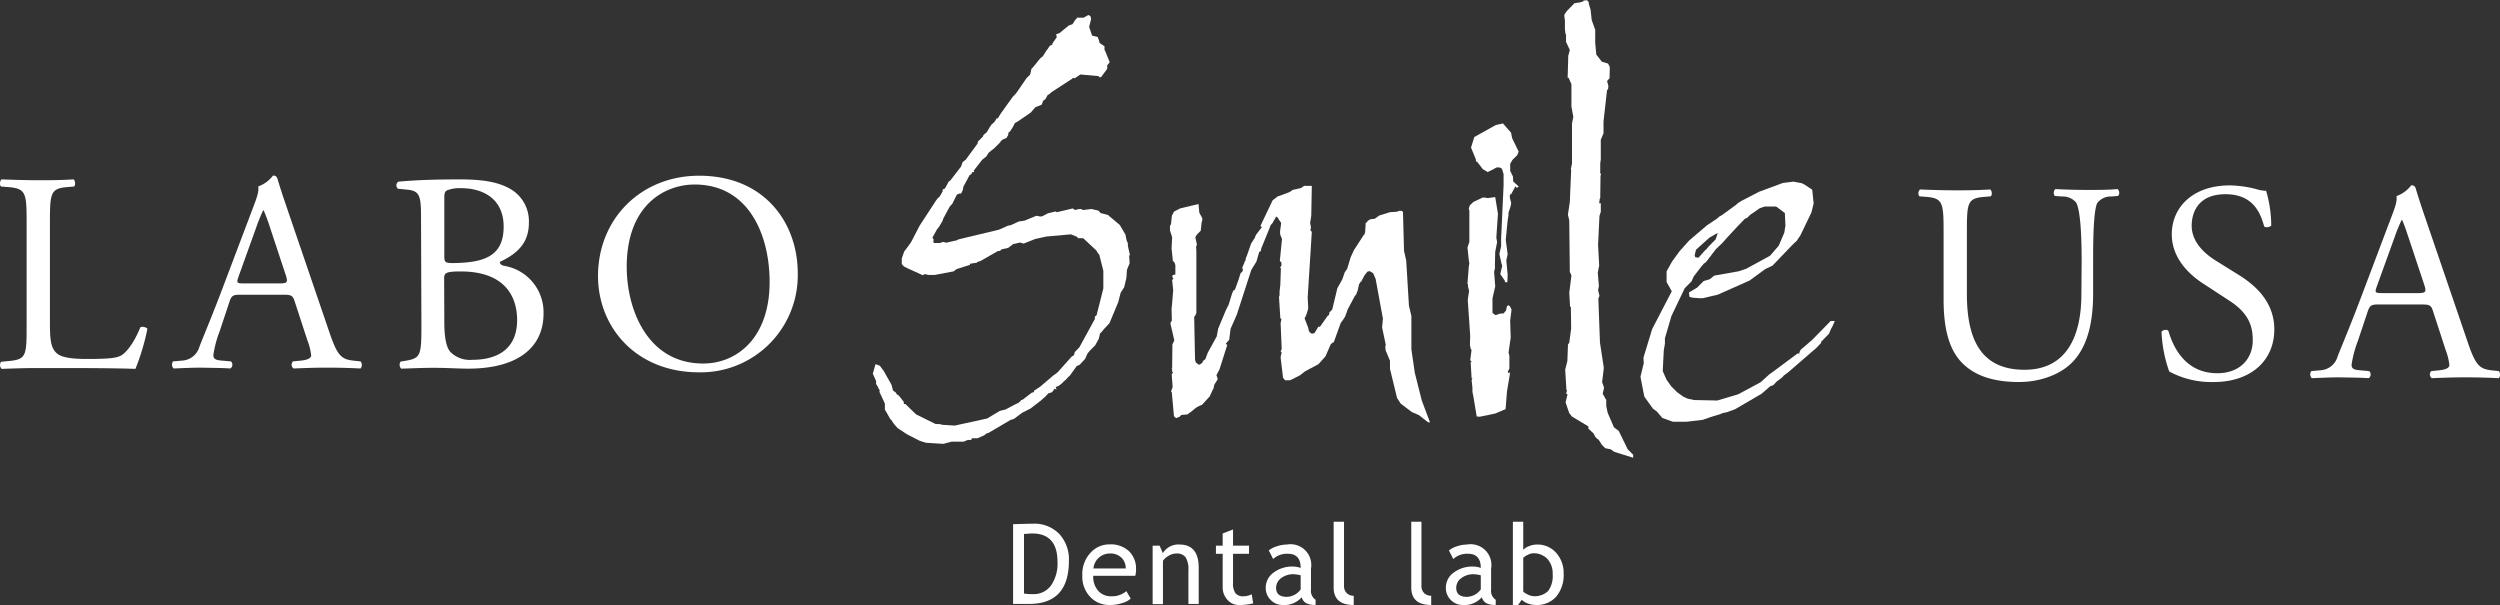 <?xml version="1.0" encoding="UTF-8"?> <svg xmlns="http://www.w3.org/2000/svg" width="448.73" height="108.59" viewBox="0 0 448.73 108.59"><rect x="0" y="0" width="448.73" height="108.59" fill="#333333" stroke="none"/><title>logo-labosmileusa</title><g><path d="M597.64,591.65c0-5.35-.1-6.17-3.32-6.42l-1.27-.1c-.31-.21-.2-1.13.1-1.28,2.86.1,4.59.15,6.63.15s3.72,0,6.27-.15c.31.15.41,1.07.1,1.28l-1.22.1c-3,.25-3.11,1.07-3.11,6.42V609.4c0,3.21.15,4.54,1.07,5.51.56.56,1.53,1.17,5.56,1.17,4.33,0,5.4-.2,6.22-.66,1-.62,2.35-2.45,3.37-5,.3-.26,1.27,0,1.27.3a41.06,41.06,0,0,1-2.14,7.14c-2.6-.1-7.45-.15-12.7-.15h-4.69c-2.14,0-3.77.05-6.63.15a1,1,0,0,1-.1-1.27l1.53-.15c3-.31,3.06-1,3.06-6.38Z" transform="translate(-592.86 -551.65)" fill="#fff"></path><path d="M645.78,605.83c-.36-1.12-.56-1.28-2.09-1.28H636c-1.28,0-1.58.16-1.94,1.23l-1.78,5.35a19.09,19.09,0,0,0-1.12,4.24c0,.61.25.91,1.47,1l1.69.15a.82.82,0,0,1-.11,1.27c-1.32-.1-2.9-.1-5.3-.15-1.68,0-3.52.1-4.89.15a1,1,0,0,1-.11-1.27l1.69-.15a3.42,3.42,0,0,0,3.06-2.5c.91-2.35,2.34-5.66,4.48-11.37l5.21-13.77c.71-1.84,1-2.81.86-3.62a5.72,5.72,0,0,0,2.65-1.94.72.72,0,0,1,.77.46c.66,2.24,1.48,4.59,2.24,6.83l7,20.5c1.48,4.39,2.14,5.15,4.33,5.41l1.38.15a1,1,0,0,1,0,1.27c-2.09-.1-3.88-.15-6.17-.15-2.45,0-4.39.1-5.86.15a.85.85,0,0,1-.11-1.27l1.48-.15c1.07-.11,1.79-.41,1.79-.92a10.41,10.41,0,0,0-.67-2.7Zm-10.1-4.54c-.4,1.17-.35,1.23,1.07,1.23H643c1.48,0,1.58-.21,1.12-1.59l-2.75-8.31a32.87,32.87,0,0,0-1.18-3.21h-.1a31.55,31.55,0,0,0-1.22,3Z" transform="translate(-592.86 -551.65)" fill="#fff"></path><path d="M668.43,590.63c0-3.77-.21-4.74-2.5-4.94l-1.64-.16a.81.81,0,0,1,.06-1.27c2.75-.26,6.22-.41,11-.41,3.21,0,6.27.26,8.57,1.43a6.69,6.69,0,0,1,3.87,6.37c0,3.67-2.14,5.56-5.2,7,0,.51.41.66,1,.76a8.44,8.44,0,0,1,6.83,8.52c0,5.92-4.38,9.89-13.56,9.89-1.48,0-4-.15-6.12-.15s-4,.1-5.87.15a1,1,0,0,1-.1-1.27l.92-.15c2.7-.46,2.81-1,2.81-6.38Zm4.18,6.79c0,1.42,0,1.53,2.65,1.42,5.2-.2,8-1.73,8-6.52,0-5-3.72-6.89-7.59-6.89a6.13,6.13,0,0,0-2.35.31c-.51.15-.71.41-.71,1.32Zm0,11.83c0,1.83.1,4.43,1.07,5.55a4.93,4.93,0,0,0,4,1.43c4.54,0,8-2,8-7.14,0-4-2-8.72-10.15-8.72-2.75,0-2.95.31-2.95,1.33Z" transform="translate(-592.86 -551.65)" fill="#fff"></path><path d="M700.2,601.19c0-10.2,7.65-18,18.15-18,11.78,0,17.7,8.51,17.7,17.49a17.42,17.42,0,0,1-17.7,17.8C707,618.48,700.2,610.37,700.2,601.19ZM731,602.26c0-8.41-3.72-17.49-13.46-17.49-5.31,0-12.19,3.62-12.19,14.79,0,7.54,3.67,17.34,13.72,17.34C725.13,616.9,731,612.31,731,602.26Z" transform="translate(-592.86 -551.65)" fill="#fff"></path></g><g><path d="M966.5,598.54c0-3.16-.1-9-1-10.55a3.15,3.15,0,0,0-2.55-1.07l-1.27-.1a.92.92,0,0,1,.1-1.23c1.94.1,3.82.15,5.81.15s3.52,0,5.36-.15a.9.9,0,0,1,.1,1.23l-1.23.1a3,3,0,0,0-2.55,1.22c-.71,1.68-.71,7.55-.71,10.4v5.77c0,4.43-.71,9.12-3.57,12.18-2.19,2.4-6,3.73-9.74,3.73-3.52,0-7-.67-9.53-2.81-2.71-2.24-4-6-4-12v-12c0-5.3-.1-6.17-3.06-6.42l-1.28-.1a.94.94,0,0,1,.11-1.23c2.54.1,4.28.15,6.32.15s3.77,0,6.27-.15c.31.15.41,1,.1,1.23l-1.22.1c-3,.25-3.06,1.12-3.06,6.42v11c0,8.21,2.55,13.61,10.35,13.61,7.4,0,10.2-5.81,10.2-13.56Z" transform="translate(-592.86 -551.65)" fill="#fff"></path><path d="M990.22,620.22a15.92,15.92,0,0,1-8-1.89,23.82,23.82,0,0,1-1.38-7.14c.26-.36,1-.46,1.23-.15.76,2.6,2.85,7.6,8.77,7.6,4.28,0,6.37-2.81,6.37-5.87,0-2.24-.46-4.74-4.18-7.14l-4.84-3.16c-2.55-1.68-5.51-4.59-5.51-8.77,0-4.84,3.77-8.77,10.4-8.77a19.66,19.66,0,0,1,4.75.66,6.58,6.58,0,0,0,1.78.31,22.24,22.24,0,0,1,.92,6.22c-.21.3-1,.46-1.28.15-.66-2.45-2-5.76-6.93-5.76s-6.07,3.31-6.07,5.66c0,3,2.45,5.1,4.34,6.27L994.7,601c3.22,2,6.38,5,6.38,9.79C1001.08,616.39,996.85,620.22,990.22,620.22Z" transform="translate(-592.86 -551.65)" fill="#fff"></path><path d="M1029.59,607.57c-.36-1.12-.56-1.27-2.09-1.27h-7.7c-1.28,0-1.58.15-1.94,1.22l-1.79,5.35a19.87,19.87,0,0,0-1.12,4.24c0,.61.26.91,1.48,1l1.68.15a.81.81,0,0,1-.1,1.27c-1.32-.1-2.9-.1-5.3-.15-1.68,0-3.52.1-4.9.15a1,1,0,0,1-.1-1.27l1.68-.15a3.4,3.4,0,0,0,3.06-2.5c.92-2.35,2.35-5.66,4.49-11.37l5.2-13.77c.72-1.84,1-2.81.87-3.62a5.77,5.77,0,0,0,2.65-1.94.73.73,0,0,1,.77.46c.66,2.24,1.47,4.59,2.24,6.83l7,20.5c1.47,4.39,2.14,5.15,4.33,5.41l1.38.15a1,1,0,0,1,0,1.27c-2.09-.1-3.88-.15-6.17-.15-2.45,0-4.39.1-5.87.15a.85.85,0,0,1-.1-1.27l1.48-.15c1.07-.11,1.78-.41,1.78-.92a10.29,10.29,0,0,0-.66-2.7Zm-10.1-4.54c-.41,1.17-.36,1.23,1.07,1.23h6.27c1.48,0,1.59-.21,1.13-1.59l-2.76-8.31c-.41-1.22-.87-2.6-1.17-3.21h-.1a28,28,0,0,0-1.23,3Z" transform="translate(-592.86 -551.65)" fill="#fff"></path></g><g><path d="M795.43,596.38l.24,1-.14.2.09,1.32-.48,1.17-.1,1.46-.39,1.66-.64,1-.44,1.71L792,609.66l-1,1.07-.48.59-.2.14-.24,1-.64,1.17-1,1-.35.44-.09.14-.35.83-1,1.08-.54.24-1.22,1.71-.39.34-.24.3-.4.34-.48.49-.2.14-.34.25-.49.19.15.44-.34-.14-.39.53-.2.15-.54.15-.63.68-.15.1-.58.53L777.8,625l-1.46.73-1.52,1.13-.53.14-4,2.35-.34.09-.44.35-1.22.53h-1l-.09.3-.64,0-.73.3-.54,0-1.61,0-1.51.4-3.13-.2-1.07-.34-2.3-1.17-1.71-1.13-.68-.78-.44-.68-.15-.1-1-1.76v-1.07l-1-2.15.1-.24-.19-.2-.15-.39-.34-.54v-.53l-.59-1.32.49-1.71.78.29.73,1,1.37,2.44.25,1,.48.34.25.39.29.15.24.29.69.88v.39l.29,0,1.91,1.85,3.46,1.71.93.05.24.1,2.3.15,5.81-1.27,2.29-1.37,1-.24,1.66-.88.64-.3.48-.39v-.14l.3-.05,1.66-1.27.39-.1v-.24l1.12-.74,2.34-2,.35-.24.44-.34,2.49-2.79.43-.29.05,0v-.15l.1-.39.83-.87,2.78-5.08v-.44l.3-.2,1.22-4.83,0-3.18-.74-2.93-.14-.09-.39-.64-2.35-2.19-.92,0-.1-.15-.1-.1-1.07-.44-4.4.39-2,.44-2.1.83-.63-.19-1.27.29-.88.68-1.17.25-.3.29-.34,0-3.07,1.76-.69.24v.1l-1.27.2v.19l-2.44.78-.49.39-3.37.64-1.22,0-.58-.15-.39.2-2.69-1.22-.68-.34-.39-.44v-1l.44-1.27.39-.49.78-1.07.24-.44,1.37-2.64,2.93-4.49.29-.39.34-.29,0,0,.63-1.08-.15,0,.2-.3.29-.09.54-1,.19-.34.15,0,2-2.59.3-.83.58-.44.2-.29,1.9-2.59.05-.34.88-.88.15-.34.58-.49.59-1,.24-.34.54-.49.39-.63.2,0,.58-.93,2.1-2.93.44-.44.34-.44,1.71-2.49.64-.63L778,564l.34-.35,1.22-1.51.34-.29.15-.1.54-.88.09-.15.25-.29.34-.54.49-.24v-.2l.44-.63.34-.49-.1-.54.59-.19.88-.73.44-.35.34-.29.68-.24.49-.78.24-.2.05-.19h1.22l.78-.44.2,0,.24.2.1.34v.2l-.34,1.36.54,1.57,1,.24.25.68.09.4.88.58,0,.64.2.39.44,1.12.09.19.2.54-.44.54V564l-1.12,1.51h-.3l-.14-.2-3.27-.29-1,.68-.29-.09-.2.19-.68.44-3,1.95-.49.44-.15,0-.44.78-.43.35-.25.68-1.12.44-.88,1-2.3,1.57-.53.29-.15.34-.24.44-.44.68-.34.3,0,.34-.3.54-.73.34-.29.24-.15.25-1.07,1.07-.44.34-.54.44-.44.69-.73.58-1.51,1.95.09.25h-.34l-.19.39-.3.15-1.12,2.1-.1.58-.14.29-.15.35-.34,0-.44.2-.83,1.66-.39.39-.25.44-.68,1.27-.29.54-.15.44-.59,1-.39.49-.83,1.51.2.2,0,.24,0,.25.05.24,1.12,0,.54-.19.63.14.39-.1,1.08-.24.44-.1.19-.14,7.33-1.76,1.56-.69.34-.09h.15l1.51-.69,1-.14,2.14-.88.83.14.3-.09.39-.2.54-.29,1.41-.34.2.14,2.88-.68.39.29.49-.14.39-.05h.19l.39.19,1.47-.19,1.27.29.39.44,1.32.34,2.14,1.81,1,1.71.2,1,.24.59,0,.39Z" transform="translate(-592.86 -551.65)" fill="#fff"></path><path d="M846.8,618.54l1.26,5,1.47,3.91h-.34l-1.61-1.27-1.32-.58-2-1.52-.64-1-1.27-5.22V616.4l-.78-1.86-.05-.49,0-.39.1,0-.68-3.22.14-1.61-1.31-7.13-.44-1-.44-.29-.25-.1-.34.1-.54.68-.58,1.13-.1,0-.29.48-.15.69-.1.44-.29.73-.2.2-1.27,2.39-.48,1.32-.15.24-.29.44-.34.44-1.27,3.52-.15,0-.39.35-.93,2.14-1.27,1.42-2.39,1.27-.93.73-1.76.88-.92,0-.35-.44-.44-3.66.05-.34.15-.49h0l-.15-.2-.1.1.15-.24-.05-.15.15-.1-.2-4.73.15-.74-.2-.14-.24-3.81.1-.29V604l.14-1.27.1-3-.19,0,.19-.25.1-.24,0-.2,0-.24-.29-.34.39-3.91-.34-.83v-.63l.19-1.42-.19-.29-.3-.44-.05-.15-.34-.29-.73,1.27-.29.29-.15.44-1.51,3.71-.1.49-.29.2-.49,1.7-.93,1.52-2.59,8-1.12,2.54-.25,2-.24.24-.39.49.29.15-1.41,4.44-.54,1,.24.73-.63,1-.15.73-.14.19-.1.25-.44.93-1.37,1.51-.29.1-.59.29-.34.24-.83.69-.19.1-.35.29-1.12.1-.34.34-.29.1-.3.14-.39-.34-.39-4.3-.14-.19.14-.34.15-.44-.15-2,0-.3.2-.29,0-.1-.14,0,0-.53h-.15l.15-.1.05-4.3.34-.73-.69-3,.1-.44.15,0-.05-2.24.1-.93.05-.73.14-1.66-.19-1.86.24-.19-.19-.3v-.34l.53-.15,0-1.66-.14-.44-.15-.24-.15,0-.24-2.3.1-2.05-.39-1.22,0-.49,0-.29.19-.34.15-1.51.39-.74,1.12-.58,3.27-.78.15,1.56.54,1,0,.29-.14.54-.15,1.41-.68.68-.29.49.29,1.32-.15.39.05.73v11.19l-.24.48-.15.15.15,7.72.14.48.49.39.2,0,.44-.29.19-.39.39-.29.44-1.17,1.61-2.93.25-1.37,1.22-2.93.14-.34.44-.88.1-.2.59-1.95.24-.54.29-.19.64-1.76.34-1.12.44-.49-.1-.64.3-.63.19-.54.1,0v-.34l.29-.73.69-2,.73-1.13,0-.14.19-.35,1-1.31-.24-.25,2.19-4.59.88-.68,2-.73.53-.3.1-.14,1.56-.34.59-.4,1.37,0-.1,5.42-.2,1.22.15.83-.1.53.25.25-.74,11.77.1,2-.34,1.12-.29.59H827l.68,1.76.1.53.2.3.29.19.24,0,.3-.1.68-1.12h.29l1.42-2,.2-.1.09-.49.49-.49.93-3.85.88-1.57.44-1.27.44-.63.63-2.1.59-1.27.19-.29,1.52-2.35.14-.14.15-.39.1-1.71.24-.1.1-.24.49-.3.78-.09.83-.59,1.9-.59,1.32-.09.29-.15h.25l.29,0,.2.19.19,7,.39,1.71.49,8.11.44,1.85v6Z" transform="translate(-592.86 -551.65)" fill="#fff"></path><path d="M863.79,618.45l.1.24-.54,3.22-.25,3.18-1.85.78-2.83.59-.25-.05h-.24l-.1-.49-.49-3-.19-.93v-.78l-.15-1.32.15-.34H857l-.15-2.59,0-.24.14-.2-.24-.19.24-1.86-.14-.19-.15-.69.05-1.66-.44-6.44.24-1.66-.19-.73v-.35l-.1-.19.24-3.08.1-.58-.1-.54-.24-2.29.34-1v-5.57l-.1-.44.2-.58.63-.59,1.66-.78.2,0,.19,0,.49.1,1.37-.19.49,3-.29,4.3.14.78-.34,1.76-.05,2.05v.93l-.15.58.2,2.64-.49,2.15,0,2.59.49.39.15,0,.68-.24.68-.05.44-.54.15-.73.29-.2.25.2.29.58-.25,2,.1,3-.39,2.74.15.53,0,2.35-.29.53.14.3Zm.68-34.23,1,.93-.39.24-.1-.24h-.15l-.73,1.36-.15,0-.09.25,0,.34.25,1-.1.53-.39,1.22,0,.44-.15.93-.34,3.47.34,2.58-.24,1.13.24,2.54-.05,1.36-.19,0h-.25v-.24l-.83-1.22.35-1.47-.15-.44v-.09l-.34-1.47,0-.24.1-.44.19-.83v-1.42l.44-9.52,0-2-.14-.49-.1-.34-.2-.29-.39-.1-.39,0-.29.14-.34.2-1,.49L859,582l-.63-.83-.34-.44-.25-.14v-.3l-.88-2.15.59-1.9,3.86-2.15,1.27-.29,1.46,1.66.2,1,1.17,2.4-.25.63-.88.88-.39.68v1.27l.49,1Z" transform="translate(-592.86 -551.65)" fill="#fff"></path><path d="M885,632.27l1,1v.54l-3.42-1.07-.59-.44-1-.2-.44-.44-.15-.15-.59-.92-.34-.25-.24-.24-.34-.64-.93-.88,0-.39L875,626.41l-.49-.64-.64-1.9.35-1.42-.25-.15.15-.58-.1-.1L873.8,618l.39-1.56.1-2.64,0-.29.24-.35.34-2.54-.05-3.9h-.14l-.15-2.49.39-3.13-.29-.68-.1-9.18-.24-1.07.34-2.25.24-5.71-.05-.25.2-.93v-7.22l.24-1.17-.34-1.86,0-4-.14-.34-.2-.44-.15-.39h-.19l.1-3.42v-.49l.29-1.08-.68-1.46v-1.32l-.1-.14-.1-.83,0-1.52-.1-.83,0-.24.3-.44.19-.25,1.32-1.36,1-.15.63-.2v-.14l.24,0,.4-.05.34.44-.05.15.34,1.12.2,1.85.63,1.76v2.35l.2,2.1,1,1.27,1.12.34.3.63-.05,2-.44.49.19.73.05.25-.05.24,0,.2-.2.24-.63,5.62v2.1l-.49,1.17V580l0,.24-.1.74v1.71l.15.29-.1.19-.05,4-.1.19-.09.79.29,0,0,1.52-.24.73-.25,5.22.2,3.67-.25,1.32.2,2.39-.15.73.25,1-.2.53.29,7.87.69,4.54-.3,2.58.35,1-.25,1.07.64,1.13,0,.78,0,.29.25,1.22,1.12,2.59.88.68.83,1.71.39.78Z" transform="translate(-592.86 -551.65)" fill="#fff"></path><path d="M921.45,609.27h.74l-.44,1-.25.44-.34.83L919.74,613l0,.19-.83.88-5.13,4.44-.73.54-.35.39-1,.74-.25.29-.29.29-.19.1-.35.1-1.56,1.36-4.78,2.79-1.47.53-.73.15-.34.15-1.57.49-.44.14-1.26.44-2.93.34-2.4,0-1.9-.68-1-1.17-.68-.49L888,622.84l-.69-3.56.59-2.44-.05-1,1.56-5.13,3.52-6.78-.93-1.66,0-1.91,1-1.8,1.36-1.86,1.71-1.9,3.22-2.74,1.76-1.17.44-.39.39-.2,2.54-1.85.44-.39.64-.39,3.12-1.61,4.25-1.57,1.9-.24,1.52.29.48.25,1.37.92.25,2.45-.39,1.61-2,4.15-.68,1-.44.39-.59.59-3.27,3.42-1.32.63L906.9,602l-5.71,2.54-2.3.54-.34.09-.24,0-.49,0-1.17-.09-.54-.15-.1-.78,1.47-.88,1.17-1.17,1.12-.34.78-.64,4.4-.78,1.32-.44,4.29-2.34,1.57-1.81,1-2.34.2-1.27-.1-2.25-1.56-1.17-2.05,0-.88.29-1.27.88-.44.3-.54.53-.44.2-1.36,1.41-1.37,1.47-.54.59-.73.83-1.22,1.17-1.52,2-.34.39-.29.19-.68.83-1.13,1.47-.39.88-1.22,1.22-2.39,5-1.17,4v1l-.2,1.12-.19,3.76.68,1.56.88,1.22,1,1,1.08.78.29.15.54.24,1.12.25,4.2.09,3.76-1.12,4-2.15,1.57-1.41.34-.25.34-.24,4.39-3.27h.35l0-.25.24-.44,2-1.71ZM900.8,594.62l.39-1.17-1.47.83-2.44,2.19-.24,1,.1.34.58.1,1.22-1.37.1-.05.49-.58Z" transform="translate(-592.86 -551.65)" fill="#fff"></path></g><g><path d="M777.58,660.05H774.7V645.74c1.84-.06,3-.09,3.53-.09a6.22,6.22,0,0,1,4.74,1.82,6.68,6.68,0,0,1,1.75,4.84Q784.72,660.05,777.58,660.05Zm-.92-12.55v10.69a10.44,10.44,0,0,0,1.62.1,3.82,3.82,0,0,0,3.22-1.54,6.9,6.9,0,0,0,1.17-4.27c0-3.38-1.52-5.08-4.56-5.08C777.93,647.4,777.44,647.44,776.66,647.5Z" transform="translate(-592.86 -551.65)" fill="#fff"></path><path d="M796.63,655h-7.54a3.77,3.77,0,0,0,1,2.82,3.11,3.11,0,0,0,2.28.86,3.9,3.9,0,0,0,2.66-.93l.78,1.34a3.39,3.39,0,0,1-1.32.74,7,7,0,0,1-2.48.41,4.64,4.64,0,0,1-3.35-1.33,5.27,5.27,0,0,1-1.53-4,5.59,5.59,0,0,1,1.57-4.15,4.58,4.58,0,0,1,3.33-1.4,4.78,4.78,0,0,1,3.51,1.26,4.32,4.32,0,0,1,1.23,3.22A4,4,0,0,1,796.63,655Zm-4.5-4a2.93,2.93,0,0,0-3,2.69h5.79a2.62,2.62,0,0,0-.7-1.87A2.75,2.75,0,0,0,792.13,651Z" transform="translate(-592.86 -551.65)" fill="#fff"></path><path d="M806.17,660.05V654a4,4,0,0,0-.51-2.33A1.94,1.94,0,0,0,804,651a2.68,2.68,0,0,0-1.33.38,2.9,2.9,0,0,0-1.07.94v7.77h-1.85V649.59H801l.58,1.35a3.24,3.24,0,0,1,3-1.55c2.29,0,3.44,1.4,3.44,4.18v6.48Z" transform="translate(-592.86 -551.65)" fill="#fff"></path><path d="M812.32,651.05h-1.21v-1.46h1.21V647.4l1.86-.71v2.9h2.87v1.46h-2.87v5.2a3.06,3.06,0,0,0,.44,1.88,1.72,1.72,0,0,0,1.43.55,3.46,3.46,0,0,0,1.48-.36l.27,1.63a10,10,0,0,1-2.53.29,2.71,2.71,0,0,1-2.09-.92,3.29,3.29,0,0,1-.86-2.33Z" transform="translate(-592.86 -551.65)" fill="#fff"></path><path d="M826.5,658.85a4.11,4.11,0,0,1-3.41,1.39,2.94,2.94,0,0,1-2.14-.89,3,3,0,0,1-.9-2.22,3.31,3.31,0,0,1,1.39-2.69,5.57,5.57,0,0,1,3.55-1.1,4.16,4.16,0,0,1,1.33.25c0-1.69-.76-2.54-2.27-2.54a3.63,3.63,0,0,0-2.67.94l-.78-1.55a4.61,4.61,0,0,1,1.46-.74,5.8,5.8,0,0,1,1.78-.31,3.73,3.73,0,0,1,4.33,4.33v3.75a1.92,1.92,0,0,0,.83,1.84v.92a3.47,3.47,0,0,1-1.7-.32A1.81,1.81,0,0,1,826.5,658.85Zm-.18-3.94a6.68,6.68,0,0,0-1.23-.19,3.55,3.55,0,0,0-2.3.72,2.14,2.14,0,0,0-.88,1.71c0,1.09.64,1.63,1.92,1.63a3.16,3.16,0,0,0,2.49-1.34Z" transform="translate(-592.86 -551.65)" fill="#fff"></path><path d="M832.24,657.09V645.3h1.86v11.48a1.78,1.78,0,0,0,.48,1.32,1.7,1.7,0,0,0,1.26.48v1.66Q832.24,660.24,832.24,657.09Z" transform="translate(-592.86 -551.65)" fill="#fff"></path><path d="M846.17,657.09V645.3H848v11.48a1.78,1.78,0,0,0,.48,1.32,1.74,1.74,0,0,0,1.27.48v1.66Q846.17,660.24,846.17,657.09Z" transform="translate(-592.86 -551.65)" fill="#fff"></path><path d="M858.83,658.85a4.11,4.11,0,0,1-3.41,1.39,2.94,2.94,0,0,1-2.14-.89,3,3,0,0,1-.9-2.22,3.31,3.31,0,0,1,1.39-2.69,5.57,5.57,0,0,1,3.55-1.1,4.16,4.16,0,0,1,1.33.25c0-1.69-.76-2.54-2.27-2.54a3.63,3.63,0,0,0-2.67.94l-.78-1.55a4.61,4.61,0,0,1,1.46-.74,5.8,5.8,0,0,1,1.78-.31,3.73,3.73,0,0,1,4.33,4.33v3.75a1.92,1.92,0,0,0,.83,1.84v.92a3.47,3.47,0,0,1-1.7-.32A1.81,1.81,0,0,1,858.83,658.85Zm-.18-3.94a6.68,6.68,0,0,0-1.23-.19,3.55,3.55,0,0,0-2.3.72,2.14,2.14,0,0,0-.88,1.71c0,1.09.64,1.63,1.92,1.63a3.16,3.16,0,0,0,2.49-1.34Z" transform="translate(-592.86 -551.65)" fill="#fff"></path><path d="M866,659.3l-.66.94h-.93V645.3h1.86v5.06a2.35,2.35,0,0,1,1-.66,3.76,3.76,0,0,1,1.43-.31,4.46,4.46,0,0,1,3.48,1.49,5.4,5.4,0,0,1,1.34,3.75,6,6,0,0,1-1.34,4.12,4.6,4.6,0,0,1-3.62,1.49,4.06,4.06,0,0,1-1.46-.27A3,3,0,0,1,866,659.3Zm.27-7.52v6c0,.11.23.28.69.52a2.76,2.76,0,0,0,1.06.35,3.47,3.47,0,0,0,2.71-.91,4.48,4.48,0,0,0,.82-3,3.89,3.89,0,0,0-.95-2.78,3.43,3.43,0,0,0-2.58-1,2.29,2.29,0,0,0-.95.29A2.34,2.34,0,0,0,866.28,651.78Z" transform="translate(-592.86 -551.65)" fill="#fff"></path></g></svg> 